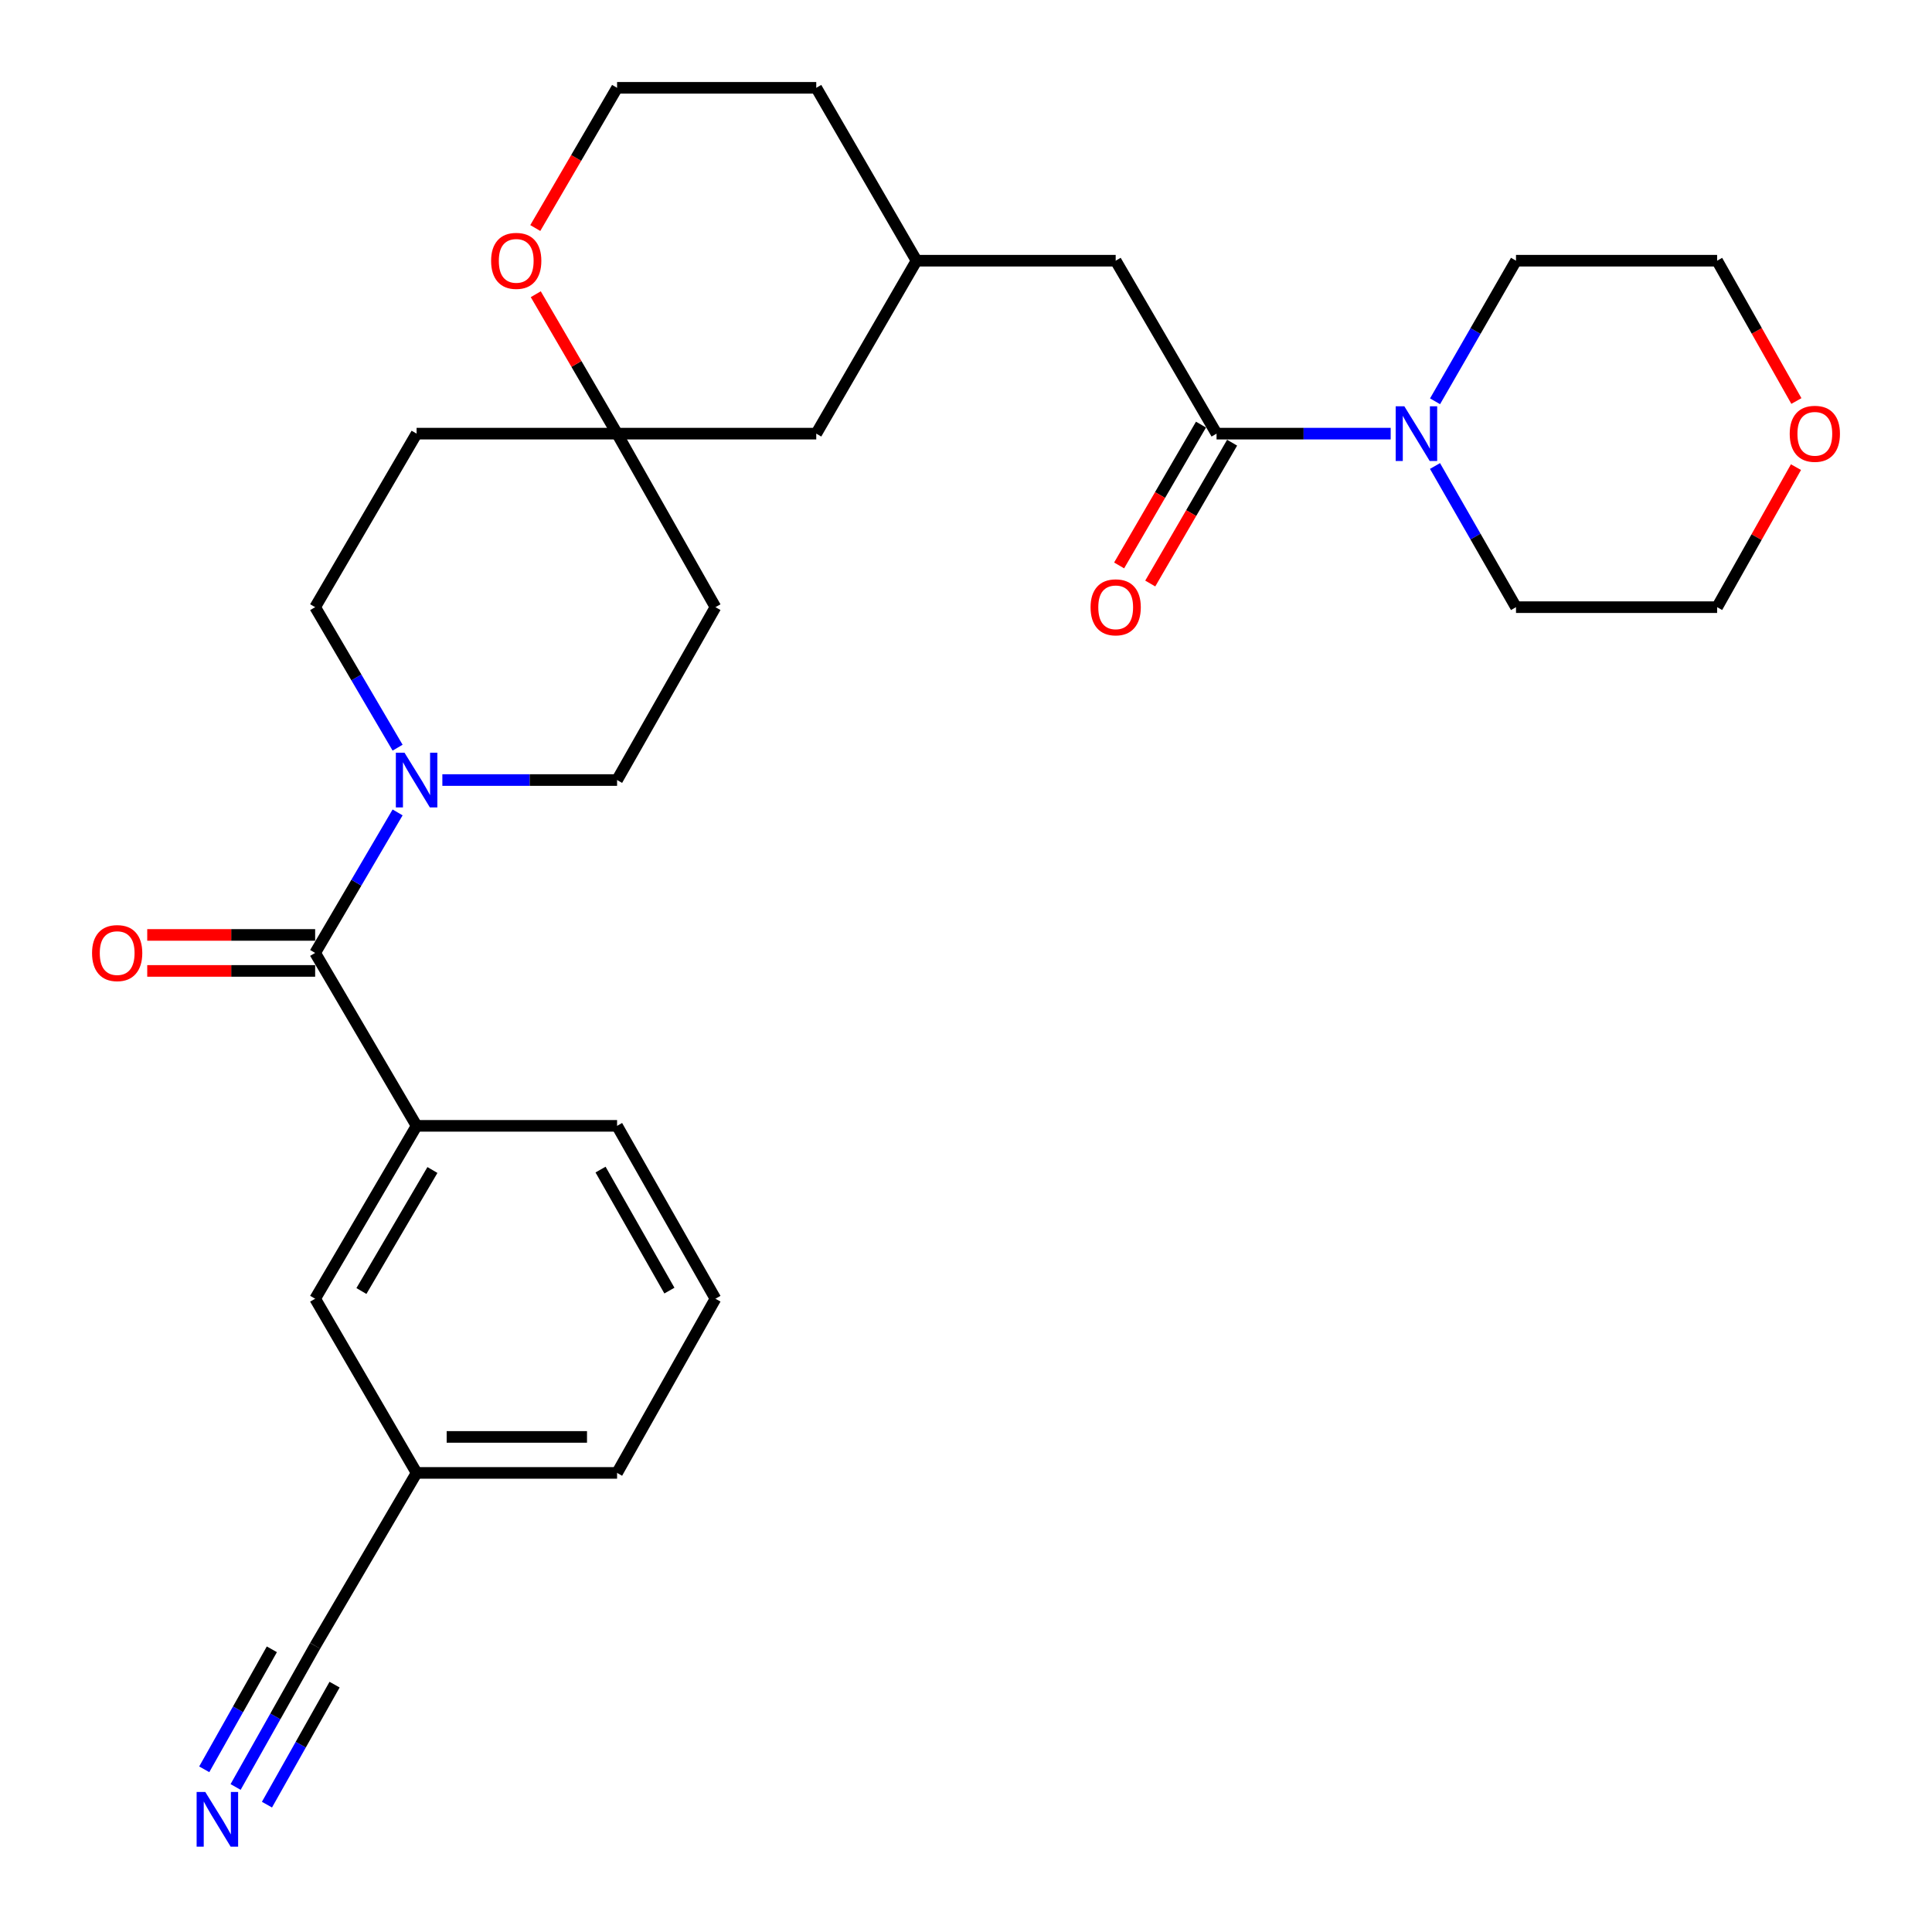 <?xml version='1.0' encoding='iso-8859-1'?>
<svg version='1.1' baseProfile='full'
              xmlns='http://www.w3.org/2000/svg'
                      xmlns:rdkit='http://www.rdkit.org/xml'
                      xmlns:xlink='http://www.w3.org/1999/xlink'
                  xml:space='preserve'
width='1000px' height='1000px' viewBox='0 0 1000 1000'>
<!-- END OF HEADER -->
<rect style='opacity:1.0;fill:#FFFFFF;stroke:none' width='1000' height='1000' x='0' y='0'> </rect>
<path class='bond-0' d='M 163.12,493.234 L 184.46,456.869' style='fill:none;fill-rule:evenodd;stroke:#000000;stroke-width:6px;stroke-linecap:butt;stroke-linejoin:miter;stroke-opacity:1' />
<path class='bond-0' d='M 184.46,456.869 L 205.799,420.504' style='fill:none;fill-rule:evenodd;stroke:#0000FF;stroke-width:6px;stroke-linecap:butt;stroke-linejoin:miter;stroke-opacity:1' />
<path class='bond-3' d='M 163.12,493.234 L 215.63,582.738' style='fill:none;fill-rule:evenodd;stroke:#000000;stroke-width:6px;stroke-linecap:butt;stroke-linejoin:miter;stroke-opacity:1' />
<path class='bond-11' d='M 163.12,483.918 L 119.664,483.918' style='fill:none;fill-rule:evenodd;stroke:#000000;stroke-width:6px;stroke-linecap:butt;stroke-linejoin:miter;stroke-opacity:1' />
<path class='bond-11' d='M 119.664,483.918 L 76.208,483.918' style='fill:none;fill-rule:evenodd;stroke:#FF0000;stroke-width:6px;stroke-linecap:butt;stroke-linejoin:miter;stroke-opacity:1' />
<path class='bond-11' d='M 163.12,502.549 L 119.664,502.549' style='fill:none;fill-rule:evenodd;stroke:#000000;stroke-width:6px;stroke-linecap:butt;stroke-linejoin:miter;stroke-opacity:1' />
<path class='bond-11' d='M 119.664,502.549 L 76.208,502.549' style='fill:none;fill-rule:evenodd;stroke:#FF0000;stroke-width:6px;stroke-linecap:butt;stroke-linejoin:miter;stroke-opacity:1' />
<path class='bond-8' d='M 205.799,386.996 L 184.46,350.632' style='fill:none;fill-rule:evenodd;stroke:#0000FF;stroke-width:6px;stroke-linecap:butt;stroke-linejoin:miter;stroke-opacity:1' />
<path class='bond-8' d='M 184.46,350.632 L 163.12,314.267' style='fill:none;fill-rule:evenodd;stroke:#000000;stroke-width:6px;stroke-linecap:butt;stroke-linejoin:miter;stroke-opacity:1' />
<path class='bond-9' d='M 228.964,403.75 L 274.181,403.75' style='fill:none;fill-rule:evenodd;stroke:#0000FF;stroke-width:6px;stroke-linecap:butt;stroke-linejoin:miter;stroke-opacity:1' />
<path class='bond-9' d='M 274.181,403.75 L 319.398,403.75' style='fill:none;fill-rule:evenodd;stroke:#000000;stroke-width:6px;stroke-linecap:butt;stroke-linejoin:miter;stroke-opacity:1' />
<path class='bond-1' d='M 629.686,224.452 L 577.476,134.938' style='fill:none;fill-rule:evenodd;stroke:#000000;stroke-width:6px;stroke-linecap:butt;stroke-linejoin:miter;stroke-opacity:1' />
<path class='bond-2' d='M 629.686,224.452 L 674.752,224.452' style='fill:none;fill-rule:evenodd;stroke:#000000;stroke-width:6px;stroke-linecap:butt;stroke-linejoin:miter;stroke-opacity:1' />
<path class='bond-2' d='M 674.752,224.452 L 719.817,224.452' style='fill:none;fill-rule:evenodd;stroke:#0000FF;stroke-width:6px;stroke-linecap:butt;stroke-linejoin:miter;stroke-opacity:1' />
<path class='bond-13' d='M 621.632,219.771 L 600.444,256.219' style='fill:none;fill-rule:evenodd;stroke:#000000;stroke-width:6px;stroke-linecap:butt;stroke-linejoin:miter;stroke-opacity:1' />
<path class='bond-13' d='M 600.444,256.219 L 579.257,292.668' style='fill:none;fill-rule:evenodd;stroke:#FF0000;stroke-width:6px;stroke-linecap:butt;stroke-linejoin:miter;stroke-opacity:1' />
<path class='bond-13' d='M 637.74,229.134 L 616.552,265.583' style='fill:none;fill-rule:evenodd;stroke:#000000;stroke-width:6px;stroke-linecap:butt;stroke-linejoin:miter;stroke-opacity:1' />
<path class='bond-13' d='M 616.552,265.583 L 595.364,302.032' style='fill:none;fill-rule:evenodd;stroke:#FF0000;stroke-width:6px;stroke-linecap:butt;stroke-linejoin:miter;stroke-opacity:1' />
<path class='bond-21' d='M 742.754,241.201 L 763.717,277.734' style='fill:none;fill-rule:evenodd;stroke:#0000FF;stroke-width:6px;stroke-linecap:butt;stroke-linejoin:miter;stroke-opacity:1' />
<path class='bond-21' d='M 763.717,277.734 L 784.68,314.267' style='fill:none;fill-rule:evenodd;stroke:#000000;stroke-width:6px;stroke-linecap:butt;stroke-linejoin:miter;stroke-opacity:1' />
<path class='bond-22' d='M 742.782,207.71 L 763.731,171.324' style='fill:none;fill-rule:evenodd;stroke:#0000FF;stroke-width:6px;stroke-linecap:butt;stroke-linejoin:miter;stroke-opacity:1' />
<path class='bond-22' d='M 763.731,171.324 L 784.68,134.938' style='fill:none;fill-rule:evenodd;stroke:#000000;stroke-width:6px;stroke-linecap:butt;stroke-linejoin:miter;stroke-opacity:1' />
<path class='bond-12' d='M 215.63,582.738 L 163.12,672.221' style='fill:none;fill-rule:evenodd;stroke:#000000;stroke-width:6px;stroke-linecap:butt;stroke-linejoin:miter;stroke-opacity:1' />
<path class='bond-12' d='M 223.823,605.59 L 187.066,668.228' style='fill:none;fill-rule:evenodd;stroke:#000000;stroke-width:6px;stroke-linecap:butt;stroke-linejoin:miter;stroke-opacity:1' />
<path class='bond-23' d='M 215.63,582.738 L 319.398,582.738' style='fill:none;fill-rule:evenodd;stroke:#000000;stroke-width:6px;stroke-linecap:butt;stroke-linejoin:miter;stroke-opacity:1' />
<path class='bond-4' d='M 121.945,924.938 L 142.533,888.399' style='fill:none;fill-rule:evenodd;stroke:#0000FF;stroke-width:6px;stroke-linecap:butt;stroke-linejoin:miter;stroke-opacity:1' />
<path class='bond-4' d='M 142.533,888.399 L 163.12,851.861' style='fill:none;fill-rule:evenodd;stroke:#000000;stroke-width:6px;stroke-linecap:butt;stroke-linejoin:miter;stroke-opacity:1' />
<path class='bond-4' d='M 138.178,934.084 L 155.677,903.026' style='fill:none;fill-rule:evenodd;stroke:#0000FF;stroke-width:6px;stroke-linecap:butt;stroke-linejoin:miter;stroke-opacity:1' />
<path class='bond-4' d='M 155.677,903.026 L 173.176,871.968' style='fill:none;fill-rule:evenodd;stroke:#000000;stroke-width:6px;stroke-linecap:butt;stroke-linejoin:miter;stroke-opacity:1' />
<path class='bond-4' d='M 105.713,915.792 L 123.212,884.734' style='fill:none;fill-rule:evenodd;stroke:#0000FF;stroke-width:6px;stroke-linecap:butt;stroke-linejoin:miter;stroke-opacity:1' />
<path class='bond-4' d='M 123.212,884.734 L 140.712,853.676' style='fill:none;fill-rule:evenodd;stroke:#000000;stroke-width:6px;stroke-linecap:butt;stroke-linejoin:miter;stroke-opacity:1' />
<path class='bond-5' d='M 319.398,224.452 L 370.314,314.267' style='fill:none;fill-rule:evenodd;stroke:#000000;stroke-width:6px;stroke-linecap:butt;stroke-linejoin:miter;stroke-opacity:1' />
<path class='bond-10' d='M 319.398,224.452 L 298.357,188.37' style='fill:none;fill-rule:evenodd;stroke:#000000;stroke-width:6px;stroke-linecap:butt;stroke-linejoin:miter;stroke-opacity:1' />
<path class='bond-10' d='M 298.357,188.37 L 277.316,152.288' style='fill:none;fill-rule:evenodd;stroke:#FF0000;stroke-width:6px;stroke-linecap:butt;stroke-linejoin:miter;stroke-opacity:1' />
<path class='bond-19' d='M 319.398,224.452 L 422.493,224.452' style='fill:none;fill-rule:evenodd;stroke:#000000;stroke-width:6px;stroke-linecap:butt;stroke-linejoin:miter;stroke-opacity:1' />
<path class='bond-29' d='M 319.398,224.452 L 215.63,224.452' style='fill:none;fill-rule:evenodd;stroke:#000000;stroke-width:6px;stroke-linecap:butt;stroke-linejoin:miter;stroke-opacity:1' />
<path class='bond-6' d='M 163.12,851.861 L 215.63,762.377' style='fill:none;fill-rule:evenodd;stroke:#000000;stroke-width:6px;stroke-linecap:butt;stroke-linejoin:miter;stroke-opacity:1' />
<path class='bond-7' d='M 577.476,134.938 L 474.392,134.938' style='fill:none;fill-rule:evenodd;stroke:#000000;stroke-width:6px;stroke-linecap:butt;stroke-linejoin:miter;stroke-opacity:1' />
<path class='bond-14' d='M 163.12,314.267 L 215.63,224.452' style='fill:none;fill-rule:evenodd;stroke:#000000;stroke-width:6px;stroke-linecap:butt;stroke-linejoin:miter;stroke-opacity:1' />
<path class='bond-15' d='M 319.398,403.75 L 370.314,314.267' style='fill:none;fill-rule:evenodd;stroke:#000000;stroke-width:6px;stroke-linecap:butt;stroke-linejoin:miter;stroke-opacity:1' />
<path class='bond-20' d='M 277.063,118.028 L 298.23,81.741' style='fill:none;fill-rule:evenodd;stroke:#FF0000;stroke-width:6px;stroke-linecap:butt;stroke-linejoin:miter;stroke-opacity:1' />
<path class='bond-20' d='M 298.23,81.741 L 319.398,45.455' style='fill:none;fill-rule:evenodd;stroke:#000000;stroke-width:6px;stroke-linecap:butt;stroke-linejoin:miter;stroke-opacity:1' />
<path class='bond-18' d='M 163.12,672.221 L 215.63,762.377' style='fill:none;fill-rule:evenodd;stroke:#000000;stroke-width:6px;stroke-linecap:butt;stroke-linejoin:miter;stroke-opacity:1' />
<path class='bond-16' d='M 929.811,207.562 L 909.295,171.25' style='fill:none;fill-rule:evenodd;stroke:#FF0000;stroke-width:6px;stroke-linecap:butt;stroke-linejoin:miter;stroke-opacity:1' />
<path class='bond-16' d='M 909.295,171.25 L 888.779,134.938' style='fill:none;fill-rule:evenodd;stroke:#000000;stroke-width:6px;stroke-linecap:butt;stroke-linejoin:miter;stroke-opacity:1' />
<path class='bond-32' d='M 929.591,241.789 L 909.185,278.028' style='fill:none;fill-rule:evenodd;stroke:#FF0000;stroke-width:6px;stroke-linecap:butt;stroke-linejoin:miter;stroke-opacity:1' />
<path class='bond-32' d='M 909.185,278.028 L 888.779,314.267' style='fill:none;fill-rule:evenodd;stroke:#000000;stroke-width:6px;stroke-linecap:butt;stroke-linejoin:miter;stroke-opacity:1' />
<path class='bond-17' d='M 474.392,134.938 L 422.493,224.452' style='fill:none;fill-rule:evenodd;stroke:#000000;stroke-width:6px;stroke-linecap:butt;stroke-linejoin:miter;stroke-opacity:1' />
<path class='bond-27' d='M 474.392,134.938 L 422.493,45.455' style='fill:none;fill-rule:evenodd;stroke:#000000;stroke-width:6px;stroke-linecap:butt;stroke-linejoin:miter;stroke-opacity:1' />
<path class='bond-30' d='M 215.63,762.377 L 319.398,762.377' style='fill:none;fill-rule:evenodd;stroke:#000000;stroke-width:6px;stroke-linecap:butt;stroke-linejoin:miter;stroke-opacity:1' />
<path class='bond-30' d='M 231.195,743.746 L 303.833,743.746' style='fill:none;fill-rule:evenodd;stroke:#000000;stroke-width:6px;stroke-linecap:butt;stroke-linejoin:miter;stroke-opacity:1' />
<path class='bond-31' d='M 319.398,45.455 L 422.493,45.455' style='fill:none;fill-rule:evenodd;stroke:#000000;stroke-width:6px;stroke-linecap:butt;stroke-linejoin:miter;stroke-opacity:1' />
<path class='bond-26' d='M 784.68,314.267 L 888.779,314.267' style='fill:none;fill-rule:evenodd;stroke:#000000;stroke-width:6px;stroke-linecap:butt;stroke-linejoin:miter;stroke-opacity:1' />
<path class='bond-25' d='M 784.68,134.938 L 888.779,134.938' style='fill:none;fill-rule:evenodd;stroke:#000000;stroke-width:6px;stroke-linecap:butt;stroke-linejoin:miter;stroke-opacity:1' />
<path class='bond-24' d='M 319.398,582.738 L 370.314,672.221' style='fill:none;fill-rule:evenodd;stroke:#000000;stroke-width:6px;stroke-linecap:butt;stroke-linejoin:miter;stroke-opacity:1' />
<path class='bond-24' d='M 310.842,605.374 L 346.483,668.013' style='fill:none;fill-rule:evenodd;stroke:#000000;stroke-width:6px;stroke-linecap:butt;stroke-linejoin:miter;stroke-opacity:1' />
<path class='bond-28' d='M 370.314,672.221 L 319.398,762.377' style='fill:none;fill-rule:evenodd;stroke:#000000;stroke-width:6px;stroke-linecap:butt;stroke-linejoin:miter;stroke-opacity:1' />
<path  class='atom-1' d='M 209.37 389.59
L 218.65 404.59
Q 219.57 406.07, 221.05 408.75
Q 222.53 411.43, 222.61 411.59
L 222.61 389.59
L 226.37 389.59
L 226.37 417.91
L 222.49 417.91
L 212.53 401.51
Q 211.37 399.59, 210.13 397.39
Q 208.93 395.19, 208.57 394.51
L 208.57 417.91
L 204.89 417.91
L 204.89 389.59
L 209.37 389.59
' fill='#0000FF'/>
<path  class='atom-3' d='M 726.883 210.292
L 736.163 225.292
Q 737.083 226.772, 738.563 229.452
Q 740.043 232.132, 740.123 232.292
L 740.123 210.292
L 743.883 210.292
L 743.883 238.612
L 740.003 238.612
L 730.043 222.212
Q 728.883 220.292, 727.643 218.092
Q 726.443 215.892, 726.083 215.212
L 726.083 238.612
L 722.403 238.612
L 722.403 210.292
L 726.883 210.292
' fill='#0000FF'/>
<path  class='atom-5' d='M 106.255 927.515
L 115.535 942.515
Q 116.455 943.995, 117.935 946.675
Q 119.415 949.355, 119.495 949.515
L 119.495 927.515
L 123.255 927.515
L 123.255 955.835
L 119.375 955.835
L 109.415 939.435
Q 108.255 937.515, 107.015 935.315
Q 105.815 933.115, 105.455 932.435
L 105.455 955.835
L 101.775 955.835
L 101.775 927.515
L 106.255 927.515
' fill='#0000FF'/>
<path  class='atom-11' d='M 254.198 135.018
Q 254.198 128.218, 257.558 124.418
Q 260.918 120.618, 267.198 120.618
Q 273.478 120.618, 276.838 124.418
Q 280.198 128.218, 280.198 135.018
Q 280.198 141.898, 276.798 145.818
Q 273.398 149.698, 267.198 149.698
Q 260.958 149.698, 257.558 145.818
Q 254.198 141.938, 254.198 135.018
M 267.198 146.498
Q 271.518 146.498, 273.838 143.618
Q 276.198 140.698, 276.198 135.018
Q 276.198 129.458, 273.838 126.658
Q 271.518 123.818, 267.198 123.818
Q 262.878 123.818, 260.518 126.618
Q 258.198 129.418, 258.198 135.018
Q 258.198 140.738, 260.518 143.618
Q 262.878 146.498, 267.198 146.498
' fill='#FF0000'/>
<path  class='atom-12' d='M 47.647 493.314
Q 47.647 486.514, 51.007 482.714
Q 54.367 478.914, 60.647 478.914
Q 66.927 478.914, 70.287 482.714
Q 73.647 486.514, 73.647 493.314
Q 73.647 500.194, 70.246 504.114
Q 66.847 507.994, 60.647 507.994
Q 54.407 507.994, 51.007 504.114
Q 47.647 500.234, 47.647 493.314
M 60.647 504.794
Q 64.966 504.794, 67.287 501.914
Q 69.647 498.994, 69.647 493.314
Q 69.647 487.754, 67.287 484.954
Q 64.966 482.114, 60.647 482.114
Q 56.327 482.114, 53.967 484.914
Q 51.647 487.714, 51.647 493.314
Q 51.647 499.034, 53.967 501.914
Q 56.327 504.794, 60.647 504.794
' fill='#FF0000'/>
<path  class='atom-14' d='M 564.476 314.347
Q 564.476 307.547, 567.836 303.747
Q 571.196 299.947, 577.476 299.947
Q 583.756 299.947, 587.116 303.747
Q 590.476 307.547, 590.476 314.347
Q 590.476 321.227, 587.076 325.147
Q 583.676 329.027, 577.476 329.027
Q 571.236 329.027, 567.836 325.147
Q 564.476 321.267, 564.476 314.347
M 577.476 325.827
Q 581.796 325.827, 584.116 322.947
Q 586.476 320.027, 586.476 314.347
Q 586.476 308.787, 584.116 305.987
Q 581.796 303.147, 577.476 303.147
Q 573.156 303.147, 570.796 305.947
Q 568.476 308.747, 568.476 314.347
Q 568.476 320.067, 570.796 322.947
Q 573.156 325.827, 577.476 325.827
' fill='#FF0000'/>
<path  class='atom-17' d='M 926.354 224.532
Q 926.354 217.732, 929.714 213.932
Q 933.074 210.132, 939.354 210.132
Q 945.634 210.132, 948.994 213.932
Q 952.354 217.732, 952.354 224.532
Q 952.354 231.412, 948.954 235.332
Q 945.554 239.212, 939.354 239.212
Q 933.114 239.212, 929.714 235.332
Q 926.354 231.452, 926.354 224.532
M 939.354 236.012
Q 943.674 236.012, 945.994 233.132
Q 948.354 230.212, 948.354 224.532
Q 948.354 218.972, 945.994 216.172
Q 943.674 213.332, 939.354 213.332
Q 935.034 213.332, 932.674 216.132
Q 930.354 218.932, 930.354 224.532
Q 930.354 230.252, 932.674 233.132
Q 935.034 236.012, 939.354 236.012
' fill='#FF0000'/>
</svg>
